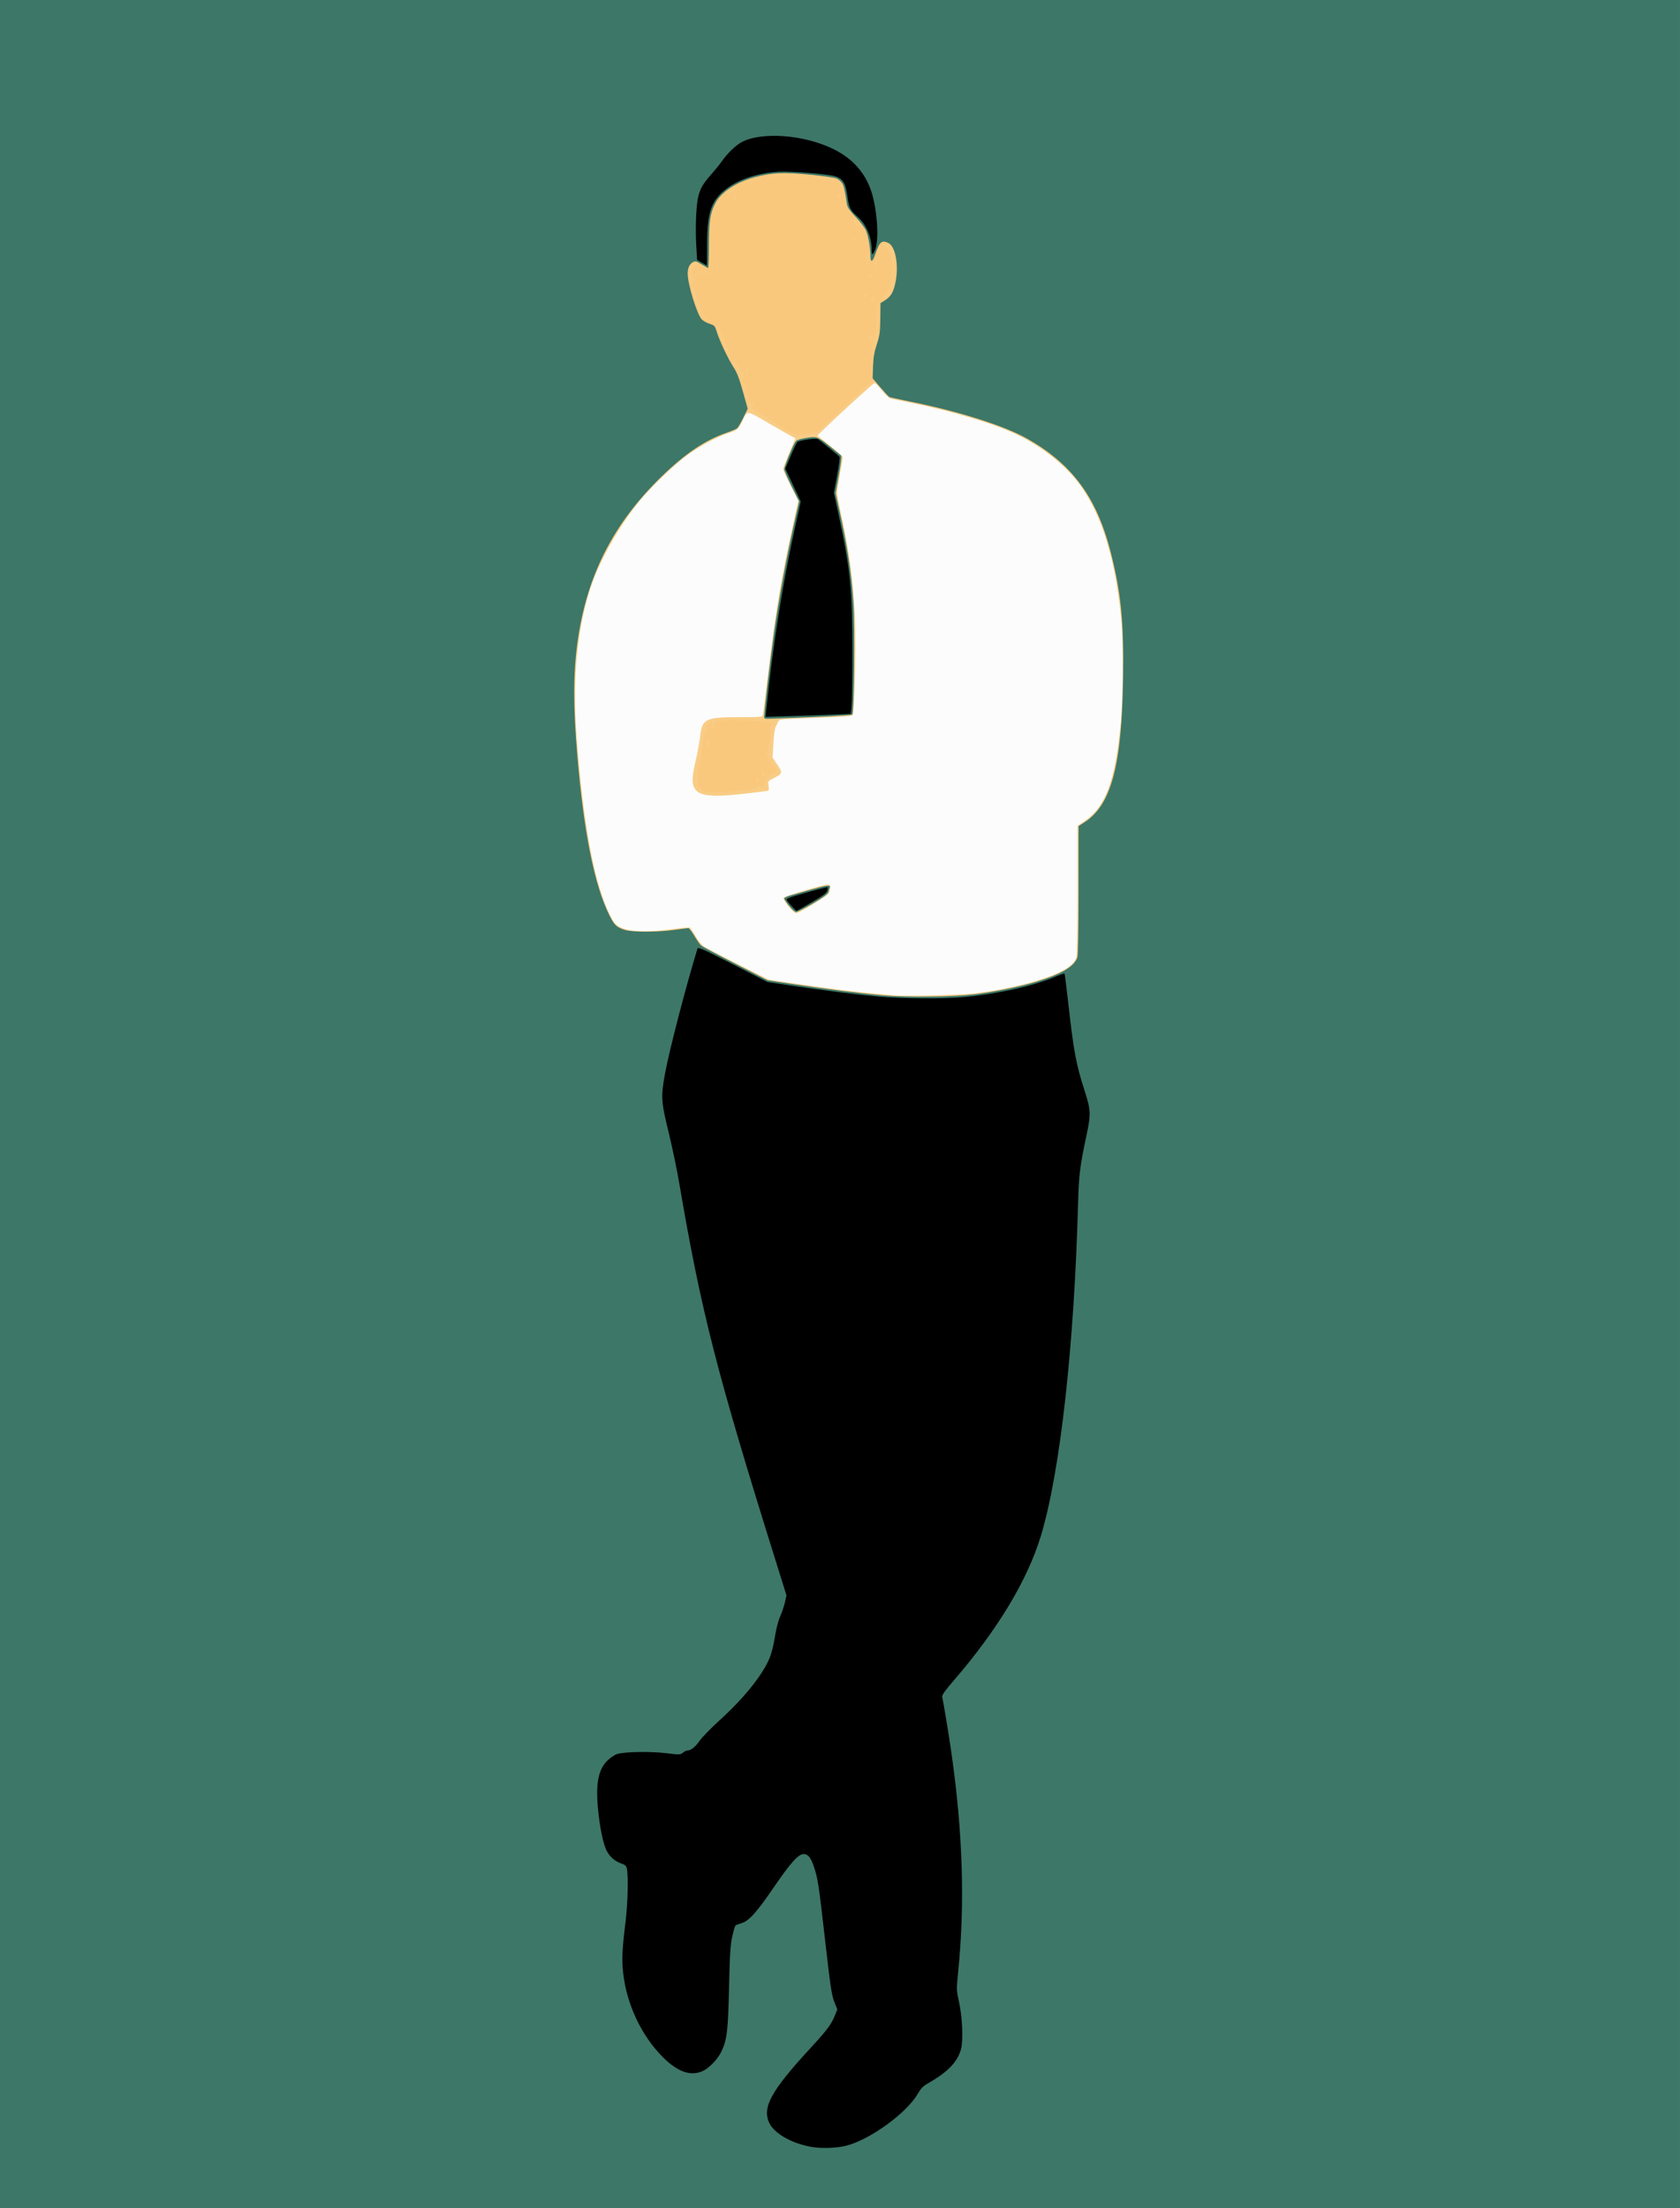<?xml version="1.0" encoding="UTF-8" standalone="no"?>
<!-- Created with Inkscape (http://www.inkscape.org/) -->

<svg
   xmlns:dc="http://purl.org/dc/elements/1.1/"
   xmlns:cc="http://creativecommons.org/ns#"
   xmlns:rdf="http://www.w3.org/1999/02/22-rdf-syntax-ns#"
   xmlns:svg="http://www.w3.org/2000/svg"
   xmlns="http://www.w3.org/2000/svg"
   xmlns:sodipodi="http://sodipodi.sourceforge.net/DTD/sodipodi-0.dtd"
   xmlns:inkscape="http://www.inkscape.org/namespaces/inkscape"
   width="127.987mm"
   height="168.196mm"
   viewBox="0 0 127.987 168.196"
   version="1.1"
   id="svg6728"
   inkscape:version="0.92.4 (5da689c313, 2019-01-14)"
   sodipodi:docname="Businessman.svg">
  <rect x="0" y="0" width="127.987" height="168.196" fill="#333333" stroke="none"/>
  <title
     id="title6762">Businessman</title>
  <defs
     id="defs6722" />
  <sodipodi:namedview
     id="base"
     pagecolor="#ffffff"
     bordercolor="#666666"
     borderopacity="1.0"
     inkscape:pageopacity="0.0"
     inkscape:pageshadow="2"
     inkscape:zoom="0.23534946"
     inkscape:cx="424.07825"
     inkscape:cy="1306.4732"
     inkscape:document-units="mm"
     inkscape:current-layer="layer1"
     showgrid="false"
     fit-margin-top="0"
     fit-margin-left="0"
     fit-margin-right="0"
     fit-margin-bottom="0"
     inkscape:window-width="1920"
     inkscape:window-height="986"
     inkscape:window-x="-11"
     inkscape:window-y="-11"
     inkscape:window-maximized="1" />
  <g
     inkscape:label="Layer 1"
     inkscape:groupmode="layer"
     id="layer1"
     transform="translate(-4.781,-227.833)">
    <path
       inkscape:connector-curvature="0"
       id="path6751"
       d="m 4.781,311.932 v -84.098 h 63.993 63.993 v 84.098 84.098 H 68.775 4.781 Z"
       style="fill:#fcfcfc;stroke-width:1" />
    <path
       inkscape:connector-curvature="0"
       id="path6749"
       d="m 4.781,311.932 v -84.098 h 63.993 63.993 v 84.098 84.098 H 68.775 4.781 Z m 74.356,-8.447 c 2.705,-0.355 5.113,-0.976 6.501,-1.674 0.62,-0.312 0.988,-0.647 1.133,-1.032 0.062,-0.164 0.093,-1.897 0.093,-5.143 v -4.897 l 0.514,-0.349 c 1.63,-1.107 2.345,-3.025 2.779,-7.459 0.181,-1.852 0.207,-6.044 0.048,-7.792 -0.417,-4.588 -1.455,-8.013 -3.134,-10.345 -1.066,-1.481 -2.897,-2.943 -4.846,-3.87 -1.739,-0.827 -4.907,-1.774 -8.108,-2.425 -0.723,-0.147 -1.399,-0.287 -1.502,-0.31 -0.103,-0.024 -0.396,-0.3 -0.65,-0.613 -0.254,-0.314 -0.505,-0.57 -0.558,-0.57 -0.081,0 -2.975,2.644 -4.021,3.673 l -0.336,0.331 0.971,0.772 c 0.534,0.425 0.971,0.815 0.97,0.867 -3.31e-4,0.052 -0.099,0.623 -0.219,1.269 -0.12,0.646 -0.218,1.293 -0.218,1.439 0,0.146 0.138,0.886 0.306,1.646 0.638,2.878 0.95,5.257 1.061,8.092 0.078,2.005 -0.042,7.003 -0.173,7.181 -0.083,0.113 -0.526,0.15 -2.684,0.224 -1.421,0.049 -2.668,0.107 -2.771,0.13 -0.103,0.023 -0.212,0.111 -0.243,0.196 -0.031,0.085 -0.11,0.253 -0.176,0.373 -0.069,0.128 -0.143,0.659 -0.177,1.276 l -0.058,1.057 0.364,0.544 c 0.42,0.63 0.406,0.68 -0.294,1.035 -0.429,0.217 -0.431,0.221 -0.376,0.565 0.039,0.242 0.022,0.357 -0.056,0.384 -0.061,0.021 -0.853,0.122 -1.76,0.225 -2.722,0.31 -3.642,0.172 -3.898,-0.582 -0.136,-0.402 -0.095,-0.827 0.206,-2.144 0.117,-0.509 0.247,-1.241 0.291,-1.628 0.151,-1.348 0.41,-1.476 2.974,-1.476 1.708,0 1.779,-0.007 1.811,-0.175 0.018,-0.096 0.215,-1.667 0.438,-3.49 0.56,-4.589 0.97,-7.009 1.897,-11.186 l 0.36,-1.623 -0.58,-1.157 c -0.319,-0.636 -0.58,-1.21 -0.58,-1.274 0,-0.064 0.213,-0.616 0.473,-1.226 l 0.473,-1.109 -0.232,-0.117 c -0.127,-0.064 -0.937,-0.525 -1.799,-1.024 -1.773,-1.027 -1.605,-1.017 -2.031,-0.125 -0.266,0.558 -0.4,0.673 -1.002,0.859 -0.778,0.24 -2.171,0.972 -3.061,1.608 -0.985,0.704 -2.735,2.368 -3.706,3.525 -1.511,1.802 -3.109,4.618 -3.777,6.658 -1.027,3.135 -1.386,6.922 -1.065,11.257 0.502,6.777 1.341,11.267 2.564,13.709 0.265,0.529 0.398,0.694 0.687,0.853 0.736,0.405 2.135,0.452 4.352,0.146 0.519,-0.071 0.982,-0.107 1.028,-0.078 0.046,0.029 0.245,0.328 0.443,0.666 0.208,0.356 0.476,0.686 0.636,0.784 0.153,0.093 1.322,0.697 2.599,1.343 l 2.321,1.174 2.146,0.315 c 2.613,0.384 4.59,0.629 6.045,0.752 0.602,0.051 1.233,0.107 1.402,0.126 0.776,0.087 5.187,-0.027 6.202,-0.161 z m -14.292,-6.622 c -0.234,-0.289 -0.405,-0.578 -0.381,-0.641 0.044,-0.115 3.05,-1.022 3.387,-1.022 0.137,0 0.178,0.056 0.176,0.241 -0.002,0.132 -0.052,0.33 -0.113,0.438 -0.121,0.217 -2.258,1.511 -2.495,1.51 -0.082,-1.8e-4 -0.34,-0.237 -0.574,-0.526 z"
       style="fill:#f9cc85;stroke-width:1" />
    <path
       inkscape:connector-curvature="0"
       id="path6747"
       d="m 4.781,311.932 v -84.098 h 63.993 63.993 v 84.098 84.098 H 68.775 4.781 Z m 74.243,-8.363 c 1.513,-0.185 3.454,-0.581 4.7,-0.959 1.949,-0.591 2.947,-1.191 3.141,-1.888 0.051,-0.185 0.086,-2.249 0.087,-5.141 l 6.63e-4,-4.831 0.437,-0.28 c 2.043,-1.311 2.852,-4.312 2.951,-10.951 0.064,-4.289 -0.153,-6.521 -0.935,-9.598 -1.068,-4.202 -2.941,-6.746 -6.395,-8.687 -1.742,-0.979 -5.21,-2.074 -8.935,-2.822 -0.747,-0.15 -1.421,-0.292 -1.499,-0.316 -0.078,-0.024 -0.333,-0.283 -0.567,-0.575 -0.601,-0.749 -0.669,-0.772 -1.114,-0.375 -0.497,0.443 -2.499,2.304 -3.27,3.04 -0.593,0.566 -0.654,0.601 -1.183,0.677 -1.098,0.159 -1.154,0.145 -2.215,-0.561 -1.162,-0.772 -1.491,-0.975 -1.872,-1.153 -0.345,-0.161 -0.455,-0.381 -0.249,-0.496 0.081,-0.045 0.123,-0.121 0.093,-0.169 -0.034,-0.056 -0.096,-0.051 -0.171,0.011 -0.094,0.078 -0.137,0.029 -0.211,-0.237 -0.051,-0.184 -0.094,-0.413 -0.096,-0.51 -0.003,-0.193 -0.33,-0.936 -0.342,-0.776 -0.004,0.055 0.086,0.429 0.201,0.832 0.307,1.082 0.312,1.12 0.187,1.245 -0.063,0.063 -0.254,0.39 -0.423,0.726 -0.169,0.336 -0.36,0.652 -0.425,0.701 -0.064,0.05 -0.432,0.199 -0.818,0.331 -1.59,0.548 -3.134,1.587 -4.891,3.292 -3.722,3.611 -5.749,7.606 -6.443,12.702 -0.323,2.371 -0.325,4.847 -0.007,8.585 0.501,5.896 1.309,9.899 2.461,12.197 0.366,0.729 0.539,0.888 1.189,1.087 0.557,0.171 2.501,0.165 3.751,-0.01 0.522,-0.073 0.999,-0.133 1.061,-0.133 0.062,0 0.268,0.266 0.458,0.592 0.19,0.326 0.419,0.655 0.508,0.731 0.089,0.077 1.265,0.704 2.613,1.393 l 2.451,1.254 1.895,0.286 c 2.49,0.376 5.22,0.717 6.958,0.869 1.76,0.154 5.327,0.111 6.921,-0.085 z m -14.126,-6.74 c -0.205,-0.256 -0.372,-0.509 -0.372,-0.563 0,-0.053 0.207,-0.156 0.46,-0.227 0.253,-0.071 0.951,-0.27 1.552,-0.44 1.228,-0.349 1.54,-0.386 1.457,-0.171 -0.029,0.077 -0.077,0.233 -0.105,0.346 -0.038,0.151 -0.354,0.384 -1.178,0.868 -0.62,0.364 -1.197,0.659 -1.284,0.657 -0.086,-0.002 -0.325,-0.214 -0.53,-0.47 z m -6.417,-8.733 c -0.336,-0.138 -0.613,-0.438 -0.613,-0.664 0,-0.112 0.041,-0.204 0.091,-0.204 0.061,0 0.062,-0.053 0.005,-0.159 -0.09,-0.169 -0.058,-0.436 0.25,-2.031 0.097,-0.506 0.178,-1.024 0.179,-1.151 6.63e-4,-0.127 0.061,-0.254 0.133,-0.282 0.075,-0.029 0.131,-0.16 0.131,-0.305 0,-0.295 0.219,-0.53 0.362,-0.388 0.064,0.064 0.062,0.109 -0.004,0.15 -0.151,0.093 -0.111,0.24 0.056,0.207 0.094,-0.018 0.152,-0.111 0.153,-0.243 0.001,-0.178 0.061,-0.227 0.352,-0.291 0.577,-0.127 4.074,0.04 4.074,0.195 0,0.032 -0.046,0.104 -0.102,0.16 -0.061,0.061 -0.095,0.325 -0.084,0.653 0.012,0.348 -0.043,0.743 -0.148,1.073 l -0.167,0.522 0.306,0.441 c 0.168,0.243 0.36,0.503 0.425,0.579 0.177,0.205 0.157,0.238 -0.278,0.442 -0.435,0.205 -0.674,0.55 -0.593,0.859 0.044,0.168 0.021,0.192 -0.158,0.165 -0.13,-0.02 -0.199,-0.081 -0.181,-0.161 0.018,-0.08 -0.042,-0.054 -0.157,0.068 -0.12,0.128 -0.288,0.197 -0.476,0.197 -0.16,0 -0.498,0.039 -0.751,0.087 -0.691,0.131 -2.551,0.184 -2.805,0.08 z m 4.117,-0.862 c 0,-0.103 -0.171,-0.214 -0.234,-0.151 -0.063,0.063 0.048,0.234 0.151,0.234 0.045,0 0.082,-0.037 0.082,-0.082 z m 0.4,-0.592 c -0.041,-0.106 -0.08,-0.118 -0.153,-0.045 -0.073,0.073 -0.067,0.136 0.022,0.243 0.136,0.164 0.221,0.035 0.132,-0.199 z m -4.173,-2.239 c -0.045,-0.156 -0.081,-0.293 -0.081,-0.305 0,-0.012 -0.039,-0.022 -0.088,-0.022 -0.115,0 -0.112,0.316 0.004,0.534 0.14,0.262 0.257,0.117 0.164,-0.206 z m 3.837,-1.432 c -0.029,-0.029 -0.105,-0.032 -0.168,-0.007 -0.07,0.028 -0.049,0.049 0.053,0.053 0.092,0.004 0.144,-0.017 0.115,-0.046 z m 0.287,-0.366 c 0,-0.234 0.586,-5.045 0.792,-6.501 0.402,-2.844 0.971,-5.908 1.656,-8.917 l 0.265,-1.165 -0.568,-1.134 c -0.312,-0.624 -0.568,-1.216 -0.568,-1.316 0,-0.224 0.752,-2.008 0.917,-2.175 0.066,-0.067 0.426,-0.174 0.801,-0.239 0.792,-0.138 0.684,-0.182 1.895,0.787 0.422,0.337 0.767,0.675 0.767,0.75 7.3e-5,0.075 -0.105,0.706 -0.234,1.402 -0.209,1.128 -0.222,1.317 -0.127,1.752 0.763,3.495 1.084,5.516 1.246,7.846 0.124,1.782 0.056,8.424 -0.088,8.568 -0.054,0.054 -1.1,0.12 -2.612,0.165 -1.518,0.045 -2.8,0.126 -3.222,0.204 -0.884,0.163 -0.92,0.162 -0.92,-0.027 z m -1.548,-26.351 c -0.026,-0.068 -0.085,-0.124 -0.131,-0.124 -0.046,0 -0.16,-0.173 -0.253,-0.385 -0.094,-0.212 -0.229,-0.408 -0.302,-0.435 -0.212,-0.082 -0.153,0.15 0.142,0.559 0.151,0.208 0.314,0.519 0.363,0.692 l 0.089,0.314 0.069,-0.248 c 0.038,-0.137 0.048,-0.304 0.022,-0.372 z m 0.322,-0.229 c 0,-0.142 -0.026,-0.167 -0.097,-0.095 -0.054,0.054 -0.071,0.14 -0.039,0.193 0.091,0.147 0.136,0.114 0.136,-0.098 z m -1.558,-1.746 c -0.187,-0.403 -0.412,-0.969 -0.501,-1.258 -0.089,-0.289 -0.178,-0.474 -0.199,-0.412 -0.091,0.274 0.859,2.584 1.003,2.439 0.02,-0.02 -0.117,-0.366 -0.303,-0.769 z m 11.284,-0.349 c 0.215,-0.754 0.258,-1.06 0.251,-1.786 -0.005,-0.482 -0.04,-0.975 -0.077,-1.095 -0.04,-0.129 -0.066,0.251 -0.062,0.92 0.006,0.99 -0.024,1.244 -0.229,1.944 -0.13,0.443 -0.236,0.853 -0.236,0.913 0,0.238 0.106,-0.03 0.353,-0.895 z m -0.217,-0.26 c 0.075,-0.122 -0.091,-0.293 -0.212,-0.218 -0.101,0.062 -0.036,0.314 0.08,0.314 0.04,0 0.1,-0.043 0.132,-0.095 z M 59.058,252.286 c -0.026,-0.042 -0.167,-0.1 -0.314,-0.13 -0.147,-0.029 -0.288,-0.123 -0.315,-0.208 -0.026,-0.085 -0.089,-0.231 -0.139,-0.323 -0.131,-0.241 -0.511,-1.269 -0.596,-1.613 -0.085,-0.343 -0.175,-0.463 -0.175,-0.233 0,0.193 0.106,0.539 0.466,1.522 0.211,0.576 0.327,0.77 0.537,0.898 0.275,0.167 0.622,0.224 0.537,0.088 z m 12.338,-1.644 c 0.03,-0.079 0.036,-0.164 0.011,-0.188 -0.056,-0.056 -0.311,0.153 -0.311,0.255 0,0.136 0.242,0.082 0.299,-0.067 z m 0.872,-0.126 c 0.29,-0.228 0.386,-0.407 0.543,-1.011 0.143,-0.549 0.166,-1.949 0.039,-2.391 -0.115,-0.401 -0.419,-0.709 -0.696,-0.705 -0.222,0.003 -0.221,0.006 0.044,0.121 0.155,0.068 0.31,0.224 0.365,0.369 0.104,0.274 0.226,1.023 0.212,1.303 -0.072,1.478 -0.077,1.496 -0.558,2.081 -0.361,0.438 -0.339,0.54 0.05,0.234 z m -1.482,-0.162 c 0.028,-0.045 0.01,-0.106 -0.039,-0.137 -0.049,-0.03 -0.089,0.006 -0.089,0.082 0,0.154 0.053,0.177 0.128,0.055 z m -13.265,-1.451 c -0.156,-0.194 -0.073,-0.613 0.159,-0.808 0.154,-0.129 0.188,-0.195 0.1,-0.196 -0.365,-0.005 -0.518,0.496 -0.392,1.282 l 0.068,0.422 0.067,-0.306 c 0.037,-0.168 0.035,-0.346 -0.004,-0.394 z m 13.715,-0.058 c 0.039,-0.063 0.024,-0.077 -0.039,-0.039 -0.056,0.034 -0.101,0.018 -0.101,-0.035 0,-0.054 -0.04,-0.073 -0.089,-0.043 -0.098,0.061 -0.034,0.218 0.089,0.218 0.042,0 0.105,-0.045 0.14,-0.101 z m -13.105,-0.162 c 0,-0.048 -0.059,-0.088 -0.131,-0.088 -0.072,0 -0.131,0.039 -0.131,0.088 0,0.048 0.059,0.088 0.131,0.088 0.072,0 0.131,-0.039 0.131,-0.088 z m 0.564,-0.129 c -0.22,-0.166 -0.309,-0.167 -0.246,-0.003 0.028,0.072 0.133,0.131 0.233,0.131 0.179,0 0.18,-0.002 0.013,-0.129 z m 0.37,-0.419 c -0.024,-0.06 -0.044,-0.011 -0.044,0.11 0,0.12 0.02,0.17 0.044,0.11 0.024,-0.06 0.024,-0.159 0,-0.219 z m 0.433,-0.13 c -0.089,-0.089 -0.163,0.045 -0.089,0.163 0.055,0.089 0.076,0.089 0.105,3.6e-4 0.02,-0.061 0.013,-0.134 -0.016,-0.164 z m 12.091,-0.216 c 0.009,-0.183 -0.011,-0.23 -0.063,-0.147 -0.093,0.146 -0.106,0.571 -0.015,0.48 0.035,-0.035 0.071,-0.185 0.078,-0.333 z m -0.674,-0.399 c -0.003,-0.325 -0.033,-0.524 -0.066,-0.442 -0.06,0.151 -0.029,1.033 0.037,1.033 0.019,0 0.033,-0.266 0.029,-0.591 z m -11.932,-0.569 c -0.019,-0.157 -0.035,-0.029 -0.035,0.285 0,0.313 0.016,0.441 0.035,0.285 0.019,-0.157 0.019,-0.413 0,-0.569 z m 11.824,-0.655 c -0.022,-0.085 -0.042,-0.037 -0.044,0.108 -0.002,0.145 0.016,0.214 0.04,0.155 0.024,-0.059 0.025,-0.178 0.003,-0.263 z m -0.905,-0.155 c -0.028,-0.072 -0.066,-0.131 -0.085,-0.131 -0.019,0 -0.034,0.059 -0.034,0.131 0,0.072 0.038,0.131 0.085,0.131 0.047,0 0.062,-0.059 0.034,-0.131 z m -10.922,-0.849 c -0.028,-0.07 -0.049,-0.049 -0.053,0.053 -0.004,0.092 0.017,0.144 0.046,0.115 0.029,-0.029 0.032,-0.105 0.007,-0.168 z m 11.416,-0.119 c 3.6e-5,-0.002 -0.164,-0.16 -0.364,-0.35 -0.226,-0.215 -0.309,-0.264 -0.219,-0.13 0.08,0.119 0.145,0.282 0.145,0.363 0,0.101 0.068,0.143 0.219,0.134 0.12,-0.007 0.219,-0.015 0.219,-0.017 z m -1.123,-0.409 c -0.063,-0.063 -0.104,-0.068 -0.104,-0.013 0,0.117 0.104,0.221 0.162,0.162 0.025,-0.025 -0.001,-0.092 -0.058,-0.149 z m -0.133,-1.229 c -0.024,-0.06 -0.044,-0.011 -0.044,0.11 0,0.12 0.02,0.17 0.044,0.11 0.024,-0.06 0.024,-0.159 0,-0.219 z m -9.48,-0.319 c -0.061,-0.061 -0.296,0.276 -0.299,0.428 -0.001,0.072 0.075,0.015 0.169,-0.128 0.094,-0.143 0.152,-0.278 0.13,-0.3 z m 9.396,-0.294 c -0.021,-0.109 -0.039,-0.04 -0.04,0.152 -9.94e-4,0.193 0.016,0.282 0.038,0.198 0.022,-0.084 0.023,-0.241 0.002,-0.35 z m -8.138,0.13 c -0.036,-0.185 -0.191,-0.173 -0.231,0.017 -0.017,0.079 0.032,0.136 0.116,0.136 0.09,0 0.133,-0.057 0.115,-0.153 z m 7.841,-0.31 c -0.027,-0.043 -0.086,-0.039 -0.136,0.01 -0.048,0.048 -0.059,0.135 -0.023,0.192 0.049,0.08 0.082,0.077 0.136,-0.01 0.039,-0.063 0.049,-0.15 0.023,-0.192 z m -8.14,-0.281 c 0.13,-0.12 0.209,-0.219 0.176,-0.219 -0.078,0 -0.65,0.353 -0.65,0.401 0,0.111 0.269,0.008 0.474,-0.182 z m 8.243,-0.394 c -0.079,-0.153 -0.165,-0.258 -0.19,-0.233 -0.025,0.025 0.025,0.166 0.111,0.312 0.204,0.346 0.266,0.284 0.079,-0.079 z m -7.402,-0.138 c 0,-0.024 -0.079,-0.002 -0.175,0.05 -0.096,0.052 -0.175,0.113 -0.175,0.138 0,0.024 0.079,0.002 0.175,-0.05 0.096,-0.052 0.175,-0.113 0.175,-0.138 z m 0.632,-0.159 c 0.206,-0.067 0.488,-0.148 0.627,-0.179 0.138,-0.032 0.234,-0.075 0.212,-0.096 -0.049,-0.049 -1.007,0.198 -1.197,0.309 -0.204,0.119 -0.075,0.107 0.358,-0.033 z m 6.24,-0.046 c 0.063,-0.102 -0.25,-0.163 -1.134,-0.22 -0.453,-0.029 -0.624,-0.018 -0.482,0.031 0.12,0.042 0.436,0.081 0.701,0.086 0.265,0.006 0.541,0.048 0.613,0.095 0.166,0.107 0.239,0.109 0.302,0.007 z m -3.551,-0.412 c 0.067,-0.061 -0.82,-0.021 -1.219,0.055 -0.284,0.054 -0.174,0.061 0.394,0.027 0.434,-0.026 0.805,-0.063 0.825,-0.082 z m 1.489,0.11 c -0.02,-0.018 -0.352,-0.053 -0.737,-0.079 -0.417,-0.028 -0.577,-0.02 -0.394,0.021 0.317,0.07 1.196,0.115 1.132,0.058 z"
       style="fill:#f9c87d;stroke-width:1" />
    <path
       inkscape:connector-curvature="0"
       id="path6745"
       d="m 4.781,311.932 v -84.098 h 63.993 63.993 v 84.098 84.098 H 68.775 4.781 Z m 74.243,-8.363 c 1.513,-0.185 3.454,-0.581 4.7,-0.959 1.949,-0.591 2.947,-1.191 3.141,-1.888 0.051,-0.185 0.086,-2.249 0.087,-5.141 l 6.63e-4,-4.831 0.437,-0.28 c 2.043,-1.311 2.852,-4.312 2.951,-10.951 0.064,-4.289 -0.153,-6.521 -0.935,-9.598 -1.068,-4.202 -2.941,-6.746 -6.395,-8.687 -1.752,-0.984 -5.232,-2.081 -8.979,-2.83 -0.771,-0.154 -1.448,-0.305 -1.504,-0.336 -0.056,-0.031 -0.364,-0.363 -0.684,-0.738 l -0.582,-0.682 0.03,-0.894 c 0.023,-0.689 0.088,-1.075 0.285,-1.683 0.225,-0.695 0.257,-0.928 0.269,-1.967 l 0.014,-1.179 0.309,-0.196 c 0.474,-0.3 0.658,-0.597 0.819,-1.319 0.291,-1.308 0.027,-2.821 -0.538,-3.079 -0.503,-0.229 -0.664,-0.085 -0.998,0.897 -0.194,0.57 -0.354,0.627 -0.356,0.126 -0.003,-0.632 -0.166,-1.564 -0.345,-1.968 -0.093,-0.209 -0.444,-0.672 -0.781,-1.028 -0.438,-0.463 -0.626,-0.731 -0.659,-0.943 -0.19,-1.221 -0.246,-1.46 -0.389,-1.653 -0.089,-0.12 -0.266,-0.27 -0.394,-0.333 -0.128,-0.063 -1.051,-0.194 -2.051,-0.292 -2.006,-0.196 -2.834,-0.16 -4.166,0.181 -1.411,0.362 -2.609,1.153 -3.044,2.01 -0.388,0.764 -0.478,1.369 -0.478,3.23 0,0.927 -0.027,1.686 -0.06,1.686 -0.033,-1e-5 -0.26,-0.125 -0.505,-0.277 -0.395,-0.245 -0.469,-0.264 -0.653,-0.166 -0.261,0.14 -0.403,0.445 -0.401,0.863 0.005,0.829 0.696,3.083 1.073,3.497 0.097,0.107 0.361,0.256 0.587,0.33 0.391,0.13 0.417,0.16 0.565,0.638 0.21,0.679 0.86,2.049 1.277,2.692 0.256,0.395 0.432,0.851 0.706,1.834 l 0.365,1.308 -0.336,0.689 c -0.185,0.379 -0.396,0.74 -0.47,0.802 -0.074,0.062 -0.449,0.222 -0.835,0.354 -1.589,0.547 -3.134,1.586 -4.891,3.291 -3.722,3.611 -5.749,7.606 -6.443,12.702 -0.323,2.371 -0.325,4.847 -0.007,8.585 0.501,5.896 1.309,9.899 2.461,12.197 0.366,0.729 0.539,0.888 1.189,1.087 0.557,0.171 2.501,0.165 3.751,-0.01 0.522,-0.073 0.999,-0.133 1.061,-0.133 0.062,0 0.268,0.266 0.458,0.592 0.19,0.326 0.419,0.655 0.508,0.731 0.089,0.077 1.265,0.704 2.613,1.393 l 2.451,1.254 1.895,0.286 c 2.49,0.376 5.22,0.717 6.958,0.869 1.76,0.154 5.327,0.111 6.921,-0.085 z m -14.126,-6.74 c -0.205,-0.256 -0.372,-0.509 -0.372,-0.563 0,-0.053 0.207,-0.156 0.46,-0.227 0.253,-0.071 0.951,-0.27 1.552,-0.44 1.228,-0.349 1.54,-0.386 1.457,-0.171 -0.029,0.077 -0.077,0.233 -0.105,0.346 -0.038,0.151 -0.354,0.384 -1.178,0.868 -0.62,0.364 -1.197,0.659 -1.284,0.657 -0.086,-0.002 -0.325,-0.214 -0.53,-0.47 z m -1.899,-14.321 c -0.049,-0.079 0.42,-4.127 0.742,-6.405 0.402,-2.844 0.971,-5.908 1.656,-8.917 l 0.265,-1.165 -0.568,-1.134 c -0.312,-0.624 -0.568,-1.215 -0.568,-1.315 0,-0.188 0.627,-1.739 0.836,-2.068 0.087,-0.137 0.27,-0.214 0.678,-0.285 0.962,-0.168 0.993,-0.158 1.903,0.567 0.458,0.365 0.869,0.699 0.914,0.743 0.051,0.05 -0.013,0.61 -0.168,1.474 l -0.25,1.394 0.278,1.257 c 0.614,2.777 0.909,4.714 1.073,7.039 0.124,1.76 0.057,8.423 -0.085,8.566 -0.068,0.068 -3.711,0.248 -6.51,0.322 -0.081,0.002 -0.17,-0.031 -0.196,-0.074 z"
       style="fill:#3d7768;stroke-width:1" />
    <path
       inkscape:connector-curvature="0"
       id="path6743"
       d="m 66.528,391.343 c -1.505,-0.286 -2.787,-1.033 -3.153,-1.839 -0.533,-1.174 0.166,-2.435 3.138,-5.663 1.29,-1.401 1.589,-1.8 1.873,-2.5 l 0.185,-0.456 -0.23,-0.576 c -0.2,-0.5 -0.293,-1.121 -0.704,-4.715 -0.491,-4.291 -0.545,-4.65 -0.842,-5.556 -0.234,-0.713 -0.456,-0.99 -0.792,-0.99 -0.399,0 -1.003,0.676 -2.3,2.574 -1.283,1.878 -1.877,2.533 -2.438,2.693 -0.206,0.059 -0.409,0.136 -0.451,0.173 -0.042,0.036 -0.154,0.414 -0.249,0.839 -0.144,0.643 -0.184,1.295 -0.244,3.883 -0.077,3.342 -0.152,3.973 -0.584,4.885 -0.262,0.554 -0.905,1.234 -1.387,1.465 -0.923,0.443 -1.929,0.102 -3.073,-1.043 -1.632,-1.633 -2.765,-4.04 -3.022,-6.419 -0.112,-1.039 -0.077,-1.791 0.185,-3.92 0.166,-1.354 0.217,-3.47 0.096,-4.026 -0.043,-0.197 -0.133,-0.281 -0.398,-0.373 -0.512,-0.177 -0.905,-0.517 -1.144,-0.989 -0.269,-0.53 -0.533,-1.826 -0.662,-3.246 -0.17,-1.874 0.035,-2.924 0.702,-3.593 0.217,-0.218 0.553,-0.449 0.745,-0.514 0.545,-0.183 2.552,-0.22 3.763,-0.069 1.006,0.125 1.056,0.124 1.26,-0.037 0.117,-0.092 0.268,-0.167 0.336,-0.167 0.272,0 0.617,-0.271 0.937,-0.736 0.185,-0.269 0.871,-0.973 1.523,-1.563 1.836,-1.663 3.264,-3.436 3.806,-4.727 0.146,-0.346 0.314,-1.011 0.41,-1.621 0.1,-0.634 0.253,-1.233 0.396,-1.548 0.129,-0.283 0.291,-0.763 0.361,-1.065 l 0.128,-0.55 -0.749,-2.395 c -4.581,-14.638 -5.757,-19.239 -7.436,-29.087 -0.17,-0.997 -0.53,-2.712 -0.799,-3.811 -0.573,-2.337 -0.595,-2.703 -0.262,-4.504 0.327,-1.772 1.612,-6.708 2.466,-9.474 0.04,-0.131 0.443,0.049 2.691,1.197 l 2.644,1.351 1.796,0.269 c 2.536,0.38 4.968,0.686 6.695,0.842 1.722,0.156 4.897,0.177 6.405,0.041 2.594,-0.233 5.31,-0.832 6.998,-1.543 0.382,-0.161 0.711,-0.276 0.731,-0.256 0.02,0.02 0.15,1.049 0.289,2.286 0.409,3.638 0.592,4.625 1.226,6.589 0.491,1.52 0.505,1.814 0.17,3.394 -0.517,2.436 -0.593,3.049 -0.653,5.256 -0.297,10.882 -1.362,20.416 -2.823,25.273 -1.01,3.36 -3.267,7.119 -6.598,10.99 -0.733,0.852 -0.965,1.179 -0.932,1.314 0.1,0.408 0.499,2.823 0.704,4.253 0.868,6.077 1.037,11.471 0.52,16.623 -0.142,1.416 -0.142,1.429 0.054,2.321 0.267,1.216 0.339,3.006 0.147,3.665 -0.281,0.965 -1.02,1.721 -2.523,2.576 -0.36,0.205 -0.528,0.379 -0.763,0.788 -0.826,1.441 -3.592,3.458 -5.401,3.94 -0.759,0.202 -1.975,0.242 -2.772,0.09 z m -1.465,-94.521 c -0.199,-0.216 -0.362,-0.431 -0.362,-0.478 0,-0.047 0.266,-0.164 0.591,-0.26 1.357,-0.401 2.506,-0.706 2.538,-0.675 0.018,0.018 0.008,0.135 -0.023,0.259 -0.044,0.175 -0.31,0.374 -1.183,0.886 -0.62,0.364 -1.143,0.661 -1.163,0.661 -0.02,0 -0.199,-0.177 -0.398,-0.392 z m -1.899,-14.991 c 0.51,-4.962 1.236,-9.543 2.209,-13.941 l 0.411,-1.86 -0.589,-1.253 -0.589,-1.253 0.407,-0.961 c 0.224,-0.528 0.453,-1.005 0.508,-1.06 0.134,-0.132 1.454,-0.318 1.58,-0.223 0.613,0.465 1.599,1.282 1.643,1.361 0.031,0.055 -0.055,0.69 -0.19,1.411 l -0.246,1.31 0.35,1.622 c 0.906,4.202 1.068,5.822 1.06,10.592 -0.003,1.992 -0.032,3.849 -0.065,4.127 l -0.059,0.506 -1.329,0.055 c -0.731,0.03 -2.191,0.081 -3.246,0.113 l -1.917,0.058 z m -4.914,-33.988 -0.364,-0.219 -0.064,-1.113 c -0.079,-1.357 -9.93e-4,-3.148 0.162,-3.741 0.175,-0.637 0.351,-0.935 0.961,-1.63 0.3,-0.342 0.672,-0.802 0.827,-1.022 0.442,-0.629 1.081,-1.24 1.546,-1.478 1.549,-0.794 4.769,-0.536 6.974,0.558 1.46,0.724 2.419,1.81 2.885,3.266 0.424,1.326 0.577,3.535 0.298,4.314 -0.082,0.229 -0.181,0.416 -0.219,0.416 -0.039,0 -0.071,-0.168 -0.072,-0.372 -0.004,-0.956 -0.412,-1.898 -1.077,-2.488 -0.548,-0.485 -0.649,-0.687 -0.761,-1.515 -0.142,-1.051 -0.343,-1.377 -0.963,-1.565 -0.549,-0.166 -3.413,-0.392 -4.293,-0.339 -1.557,0.094 -2.991,0.559 -3.95,1.282 -1.192,0.898 -1.502,1.812 -1.493,4.406 0.003,0.807 -0.003,1.466 -0.014,1.464 -0.01,-0.002 -0.183,-0.102 -0.383,-0.223 z"
       style="fill:#000000;stroke-width:1" />
  </g>
</svg>

